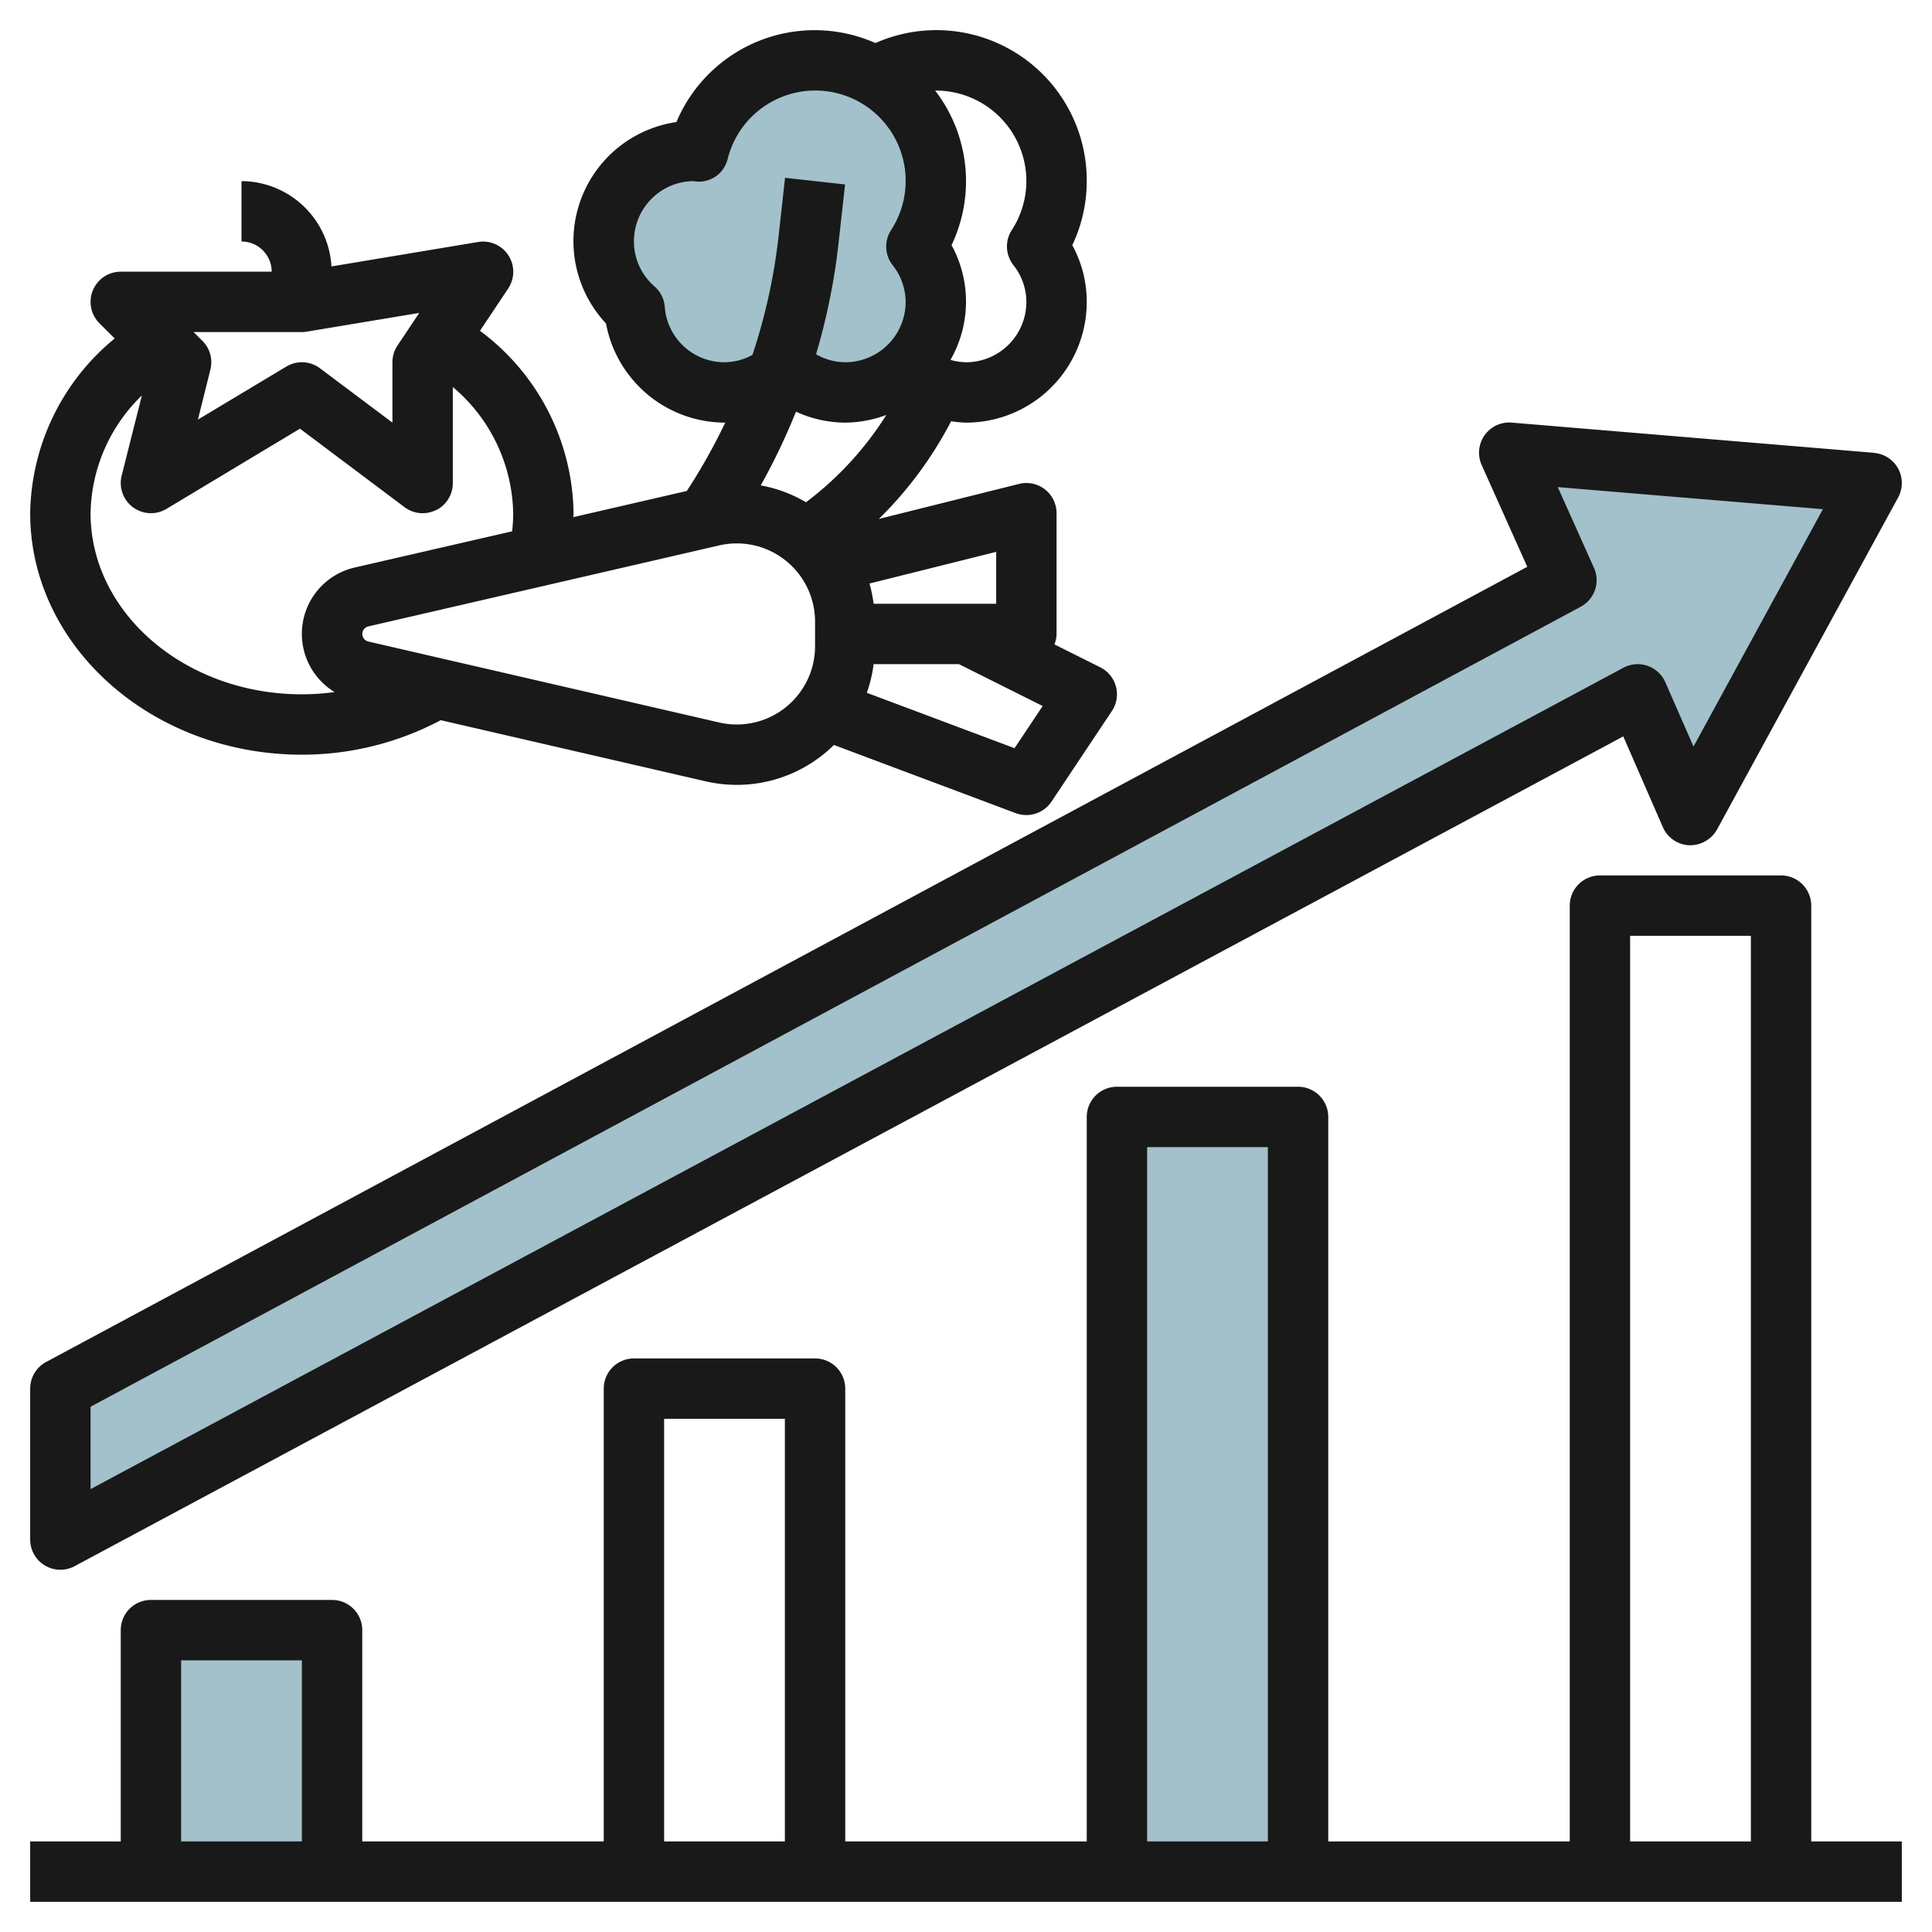 <svg id="Layer_3" height="512" viewBox="0 0 64 64" width="512" xmlns="http://www.w3.org/2000/svg" data-name="Layer 3"><g fill="#a3c1ca"><path d="m31 6a3.992 3.992 0 0 0 -7.863-.986c-.047-.002-.09-.014-.137-.014a2.989 2.989 0 0 0 -1.976 5.242 2.976 2.976 0 0 0 4.976 1.979 2.986 2.986 0 0 0 4.356-4.057 3.979 3.979 0 0 0 .644-2.164z"/><path d="m11 62v-8h-6v8"/><path d="m43 62v-25h-6v25"/><path d="m62 16-6 11-1.75-4-52.25 27.999v-5l49.89-26.779-1.891-4.22z"/></g><path d="m60 30a1 1 0 0 0 -1-1h-6a1 1 0 0 0 -1 1v31h-8v-24a1 1 0 0 0 -1-1h-6a1 1 0 0 0 -1 1v24h-8v-15a1 1 0 0 0 -1-1h-6a1 1 0 0 0 -1 1v15h-8v-7a1 1 0 0 0 -1-1h-6a1 1 0 0 0 -1 1v7h-3v2h62v-2h-3zm-6 1h4v30h-4zm-16 7h4v23h-4zm-16 9h4v14h-4zm-16 8h4v6h-4z" fill="#191919"/><path d="m62.083 15-12-1a1 1 0 0 0 -1 1.406l1.51 3.37-49.066 26.342a1 1 0 0 0 -.527.882v5a1 1 0 0 0 1.473.881l51.3-27.487 1.311 3.006a1 1 0 0 0 .873.6 1.025 1.025 0 0 0 .921-.52l6-11a1 1 0 0 0 -.8-1.476zm-5.983 9.73-.934-2.13a1 1 0 0 0 -1.389-.48l-50.777 27.209v-2.729l49.362-26.5a1 1 0 0 0 .441-1.289l-1.2-2.675 8.783.732z" fill="#191919"/><path d="m1 17c0 4.411 4.037 8 9 8a9.8 9.8 0 0 0 4.6-1.143l8.778 2.026a4.653 4.653 0 0 0 1.031.117 4.577 4.577 0 0 0 3.216-1.322l6.023 2.259a1.034 1.034 0 0 0 .352.063 1 1 0 0 0 .832-.445l2-3a1 1 0 0 0 -.385-1.45l-1.517-.758a.98.98 0 0 0 .07-.347v-4a1 1 0 0 0 -1.242-.97l-4.645 1.161a12.794 12.794 0 0 0 2.394-3.237 3.878 3.878 0 0 0 .493.046 4 4 0 0 0 4-4 3.908 3.908 0 0 0 -.479-1.878 4.946 4.946 0 0 0 .479-2.122 4.981 4.981 0 0 0 -7-4.574 4.967 4.967 0 0 0 -6.592 2.617 3.987 3.987 0 0 0 -2.333 6.673 4.018 4.018 0 0 0 3.925 3.284h.024a19.125 19.125 0 0 1 -1.273 2.264l-3.758.867c0-.043.007-.086.007-.129a7.651 7.651 0 0 0 -3.1-6.044l.934-1.4a1 1 0 0 0 -1-1.541l-4.854.809a3 3 0 0 0 -2.98-2.826v2a1 1 0 0 1 1 1h-5a1 1 0 0 0 -.707 1.707l.506.506a7.619 7.619 0 0 0 -2.799 5.787zm23.409 7a2.6 2.6 0 0 1 -.583-.066l-11.626-2.683a.257.257 0 0 1 0-.5l11.627-2.684a2.593 2.593 0 0 1 3.173 2.524v.818a2.594 2.594 0 0 1 -2.591 2.591zm4.952-10.254a10.863 10.863 0 0 1 -2.661 2.892 4.514 4.514 0 0 0 -1.5-.558 21.282 21.282 0 0 0 1.168-2.443 3.932 3.932 0 0 0 1.632.363 3.972 3.972 0 0 0 1.361-.254zm4.247 11.039-4.893-1.835a4.553 4.553 0 0 0 .225-.95h2.824l2.776 1.388zm-.608-4.785h-4.06a4.5 4.5 0 0 0 -.138-.67l4.198-1.049zm1-14a2.987 2.987 0 0 1 -.483 1.621 1 1 0 0 0 .051 1.158 1.975 1.975 0 0 1 .432 1.221 2 2 0 0 1 -2 2 1.906 1.906 0 0 1 -.514-.079 3.883 3.883 0 0 0 .035-3.8 4.917 4.917 0 0 0 -.544-5.121h.023a3 3 0 0 1 3 3zm-10 6a1.98 1.98 0 0 1 -1.979-1.839 1 1 0 0 0 -.334-.669 1.966 1.966 0 0 1 -.687-1.492 1.994 1.994 0 0 1 1.935-2c.033 0 .127.014.159.016a.979.979 0 0 0 1.011-.752 2.993 2.993 0 1 1 5.412 2.36 1 1 0 0 0 .051 1.158 1.975 1.975 0 0 1 .432 1.218 2 2 0 0 1 -2 2 1.947 1.947 0 0 1 -.967-.265 21.116 21.116 0 0 0 .742-3.652l.219-1.973-1.988-.22-.219 1.972a19.123 19.123 0 0 1 -.861 3.894 1.949 1.949 0 0 1 -.926.244zm-9.553 4.9a1 1 0 0 0 .553-.9v-3.18a5.594 5.594 0 0 1 2 4.18 5.17 5.17 0 0 1 -.035.6l-5.215 1.2a2.255 2.255 0 0 0 -.665 4.126 8.137 8.137 0 0 1 -1.085.074c-3.859 0-7-2.691-7-6a5.548 5.548 0 0 1 1.7-3.9l-.67 2.657a1 1 0 0 0 1.485 1.1l4.422-2.657 3.463 2.6a1 1 0 0 0 1.047.095zm-4.447-5.9a.9.9 0 0 0 .164-.014l3.724-.62-.72 1.079a1.006 1.006 0 0 0 -.168.555v2l-2.4-1.8a1 1 0 0 0 -1.115-.057l-2.929 1.757.414-1.657a1 1 0 0 0 -.263-.95l-.293-.293z" fill="#191919"/></svg>
